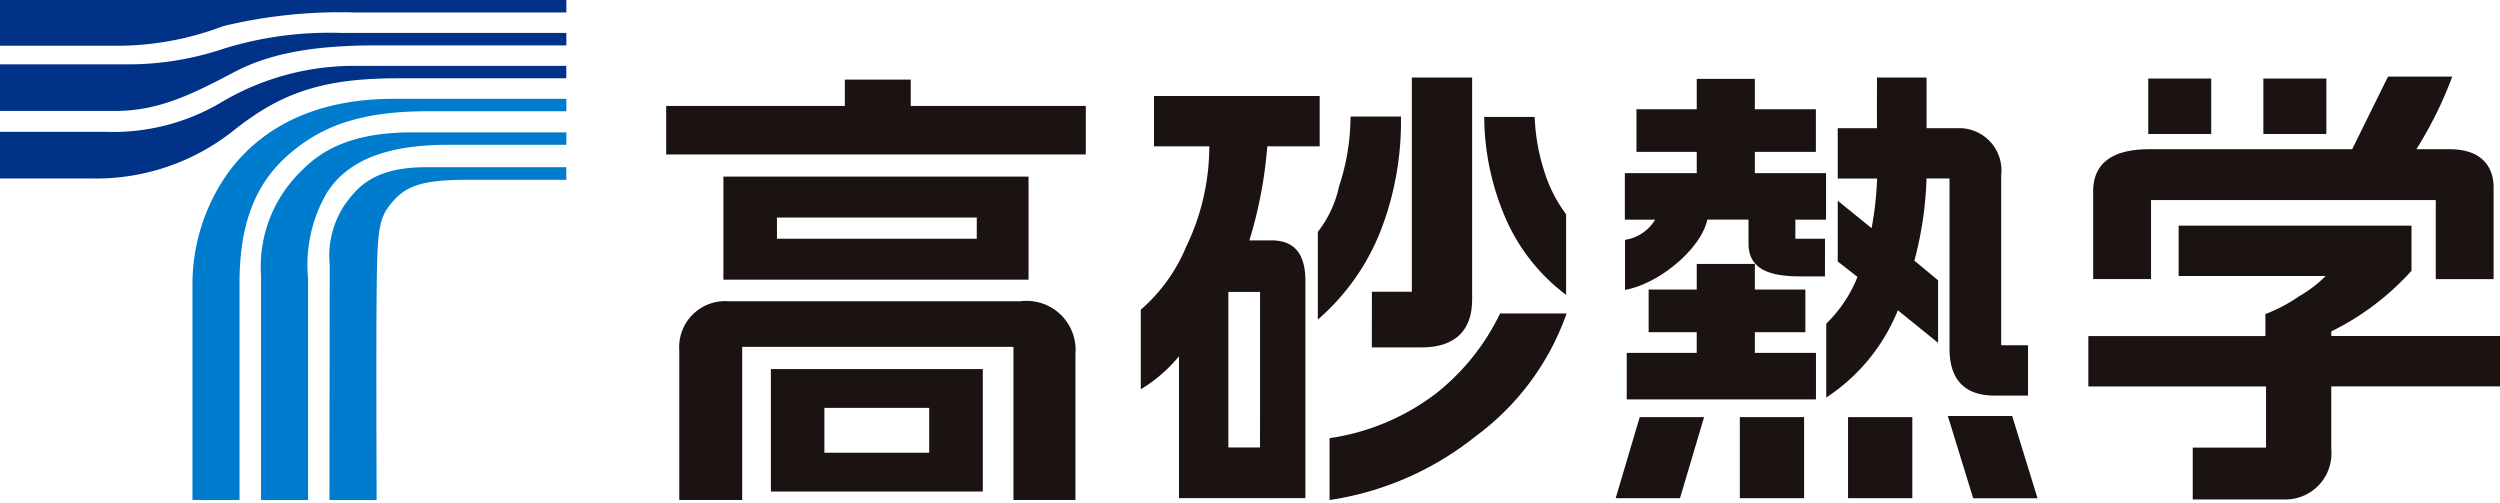 <svg id="logo" xmlns="http://www.w3.org/2000/svg" xmlns:xlink="http://www.w3.org/1999/xlink" width="144" height="29" viewBox="0 0 144 29">
  <defs>
    <clipPath id="clip-path">
      <rect id="長方形_6746" data-name="長方形 6746" width="144" height="29" transform="translate(0 0)" fill="none"/>
    </clipPath>
  </defs>
  <g id="グループ_30907" data-name="グループ 30907" transform="translate(0 0)" clip-path="url(#clip-path)">
    <path id="パス_55" data-name="パス 55" d="M20.045,12.04a5.307,5.307,0,0,0-.913,3.515c0,1.759-.014,13.555-.014,13.555h2.718s-.034-8.808,0-11.9c.043-3.818.088-4.4,1.06-5.433.752-.8,1.744-1.111,4.2-1.111h5.666V9.943H24.659c-2.963,0-3.92,1.152-4.614,2.1" transform="translate(-0.142 -0.311)" fill="#007ccf"/>
    <path id="パス_56" data-name="パス 56" d="M0,2.634H6.946A17.225,17.225,0,0,0,12.874,1.5,28.78,28.78,0,0,1,20.406.717H32.622V0H0Z" transform="translate(0 0)" fill="#003288"/>
    <path id="パス_57" data-name="パス 57" d="M12.881,2.866a17.245,17.245,0,0,1-5.277.9H0V6.45H6.672c2.489,0,4.473-1,6.748-2.2,1.8-.954,4.109-1.574,8.221-1.574H32.622V1.957H19.612a20.552,20.552,0,0,0-6.731.909" transform="translate(0 -0.061)" fill="#003288"/>
    <path id="パス_58" data-name="パス 58" d="M12.649,6.073A12.188,12.188,0,0,1,6.1,7.715H0V10.4s.834,0,5.164,0a12.721,12.721,0,0,0,8.254-2.731c2.738-2.185,5.114-3.037,9.5-3.037h9.7V3.916H20.269a14.976,14.976,0,0,0-7.62,2.157" transform="translate(0 -0.122)" fill="#003288"/>
    <path id="パス_59" data-name="パス 59" d="M13.169,10.211a11.069,11.069,0,0,0-2,6.395V28.984h2.711V16.464c0-3.181.8-5.563,2.731-7.288,1.87-1.667,4.1-2.585,8.143-2.585h7.95V5.876H22.764c-5.511,0-8.225,2.435-9.6,4.335" transform="translate(-0.083 -0.184)" fill="#007ccf"/>
    <path id="パス_60" data-name="パス 60" d="M23.963,7.871c-2.852-.013-4.948.618-6.487,2.216a7.667,7.667,0,0,0-2.329,6.029V29.046h2.71V16.294a8.254,8.254,0,0,1,1.08-4.94c1.169-1.838,3.375-2.766,6.981-2.766h6.816V7.871s-7.075.007-8.772,0" transform="translate(-0.112 -0.246)" fill="#007ccf"/>
    <path id="パス_61" data-name="パス 61" d="M73.734,14.024H72.456a25.4,25.4,0,0,0,1.032-5.417h3.017v-2.9H66.961v2.9h3.186a13.307,13.307,0,0,1-1.333,5.783A9.721,9.721,0,0,1,66.2,18.016V22.6A8.564,8.564,0,0,0,68.4,20.7v8.172h7.281V16.295c-.017-1.645-.766-2.271-1.95-2.271m-.663,11.927H71.245V16.994h1.825Z" transform="translate(-0.491 -0.178)" fill="#1a1311"/>
    <path id="パス_62" data-name="パス 62" d="M83.334,23.208a13.218,13.218,0,0,1-6.179,2.611v3.564a17.6,17.6,0,0,0,8.416-3.674,14.912,14.912,0,0,0,5.238-7.073H86.977a13.115,13.115,0,0,1-3.643,4.572" transform="translate(-0.572 -0.582)" fill="#1a1311"/>
    <path id="パス_63" data-name="パス 63" d="M81.265,6.928H78.357A12.84,12.84,0,0,1,77.7,10.94a6.475,6.475,0,0,1-1.226,2.634v5.049a13.059,13.059,0,0,0,3.676-5.263,17.426,17.426,0,0,0,1.112-6.432" transform="translate(-0.567 -0.216)" fill="#1a1311"/>
    <path id="パス_64" data-name="パス 64" d="M90.845,17.2v-4.64a8.255,8.255,0,0,1-1.287-2.573,11.5,11.5,0,0,1-.522-3.036H86.128a14.9,14.9,0,0,0,1.263,5.908A10.971,10.971,0,0,0,90.845,17.2" transform="translate(-0.638 -0.217)" fill="#1a1311"/>
    <path id="パス_65" data-name="パス 65" d="M79.607,20.155h2.868c2.049,0,2.91-1.1,2.91-2.737V4.608H81.911V16.946h-2.3Z" transform="translate(-0.59 -0.144)" fill="#1a1311"/>
    <path id="パス_66" data-name="パス 66" d="M101.78,19.625h2.91V17.169h-2.91V15.691H98.432v1.478H95.662v2.456h2.769v1.191H94.4v2.679h10.9V20.815H101.78Z" transform="translate(-0.7 -0.49)" fill="#1a1311"/>
    <rect id="長方形_6742" data-name="長方形 6742" width="3.702" height="4.668" transform="translate(100.214 24.027)" fill="#1a1311"/>
    <path id="パス_67" data-name="パス 67" d="M93.758,29.471h3.705L98.851,24.8H95.143Z" transform="translate(-0.695 -0.775)" fill="#1a1311"/>
    <path id="パス_68" data-name="パス 68" d="M111.756,10.423h1.32v9.8c0,1.657.75,2.707,2.6,2.707H117.6v-2.9h-1.547V10.239A2.432,2.432,0,0,0,113.7,7.527h-1.945V4.608H108.9c0,.851-.009,1.717,0,2.919h-2.261v2.9h2.267a19.191,19.191,0,0,1-.317,2.859l-1.95-1.58v3.5l1.138.888a7.776,7.776,0,0,1-1.8,2.693v4.255a10.877,10.877,0,0,0,4.125-5.026l2.316,1.874v-3.6l-1.365-1.131a20.6,20.6,0,0,0,.7-4.731" transform="translate(-0.785 -0.144)" fill="#1a1311"/>
    <path id="パス_69" data-name="パス 69" d="M124.8,11.665h16.4v4.554h3.332V10.925c0-1.057-.576-2.188-2.532-2.188h-1.918a22.592,22.592,0,0,0,2.069-4.184h-3.7l-2.067,4.184H124.7c-1.953,0-3.234.677-3.234,2.437v5.044H124.8Z" transform="translate(-0.9 -0.142)" fill="#1a1311"/>
    <rect id="長方形_6743" data-name="長方形 6743" width="3.628" height="3.193" transform="translate(123.739 4.524)" fill="#1a1311"/>
    <rect id="長方形_6744" data-name="長方形 6744" width="3.629" height="3.193" transform="translate(130.37 4.524)" fill="#1a1311"/>
    <path id="パス_70" data-name="パス 70" d="M135.181,19.508a15.319,15.319,0,0,0,4.619-3.491v-2.6H126.387v2.9h8.47a7.281,7.281,0,0,1-1.545,1.176,9.052,9.052,0,0,1-1.926,1.015v1.27h-10.2v2.9h10.236V26.2H127.2v2.989h5.323a2.653,2.653,0,0,0,2.656-2.9V22.674H144.9v-2.9h-9.716Z" transform="translate(-0.898 -0.419)" fill="#1a1311"/>
    <path id="パス_71" data-name="パス 71" d="M101.779,8.893h3.515V6.44h-3.515V4.689H98.431V6.44H94.959V8.893h3.472V10.12h-4.14V12.8h1.743A2.441,2.441,0,0,1,94.3,13.962v2.881c1.914-.325,4.376-2.34,4.741-4.045h2.372v1.376c0,1.473,1.2,1.892,2.952,1.892h1.453V13.9h-1.706V12.8h1.767V10.12h-4.1Z" transform="translate(-0.699 -0.147)" fill="#1a1311"/>
    <path id="パス_72" data-name="パス 72" d="M113.033,24.734l1.462,4.74H118.2l-1.461-4.74Z" transform="translate(-0.838 -0.773)" fill="#1a1311"/>
    <rect id="長方形_6745" data-name="長方形 6745" width="3.702" height="4.668" transform="translate(106.448 24.027)" fill="#1a1311"/>
    <path id="パス_73" data-name="パス 73" d="M52.744,4.733H48.949V6.251H38.658V9.045H62.828V6.251H52.744Z" transform="translate(-0.286 -0.148)" fill="#1a1311"/>
    <path id="パス_74" data-name="パス 74" d="M59.07,17.912H42.255a2.649,2.649,0,0,0-2.836,2.837v8.61h3.623v-8.82H58.666v8.82h3.572V20.943a2.823,2.823,0,0,0-3.168-3.031" transform="translate(-0.292 -0.56)" fill="#1a1311"/>
    <path id="パス_75" data-name="パス 75" d="M59.556,10.5H41.979v5.936H59.556Zm-2.983,3.58H45.063V12.858h11.51Z" transform="translate(-0.311 -0.328)" fill="#1a1311"/>
    <path id="パス_76" data-name="パス 76" d="M44.734,29H56.94V21.944H44.734Zm3.082-4.82h6.036v2.584H47.816Z" transform="translate(-0.331 -0.686)" fill="#1a1311"/>
  </g>
</svg>
